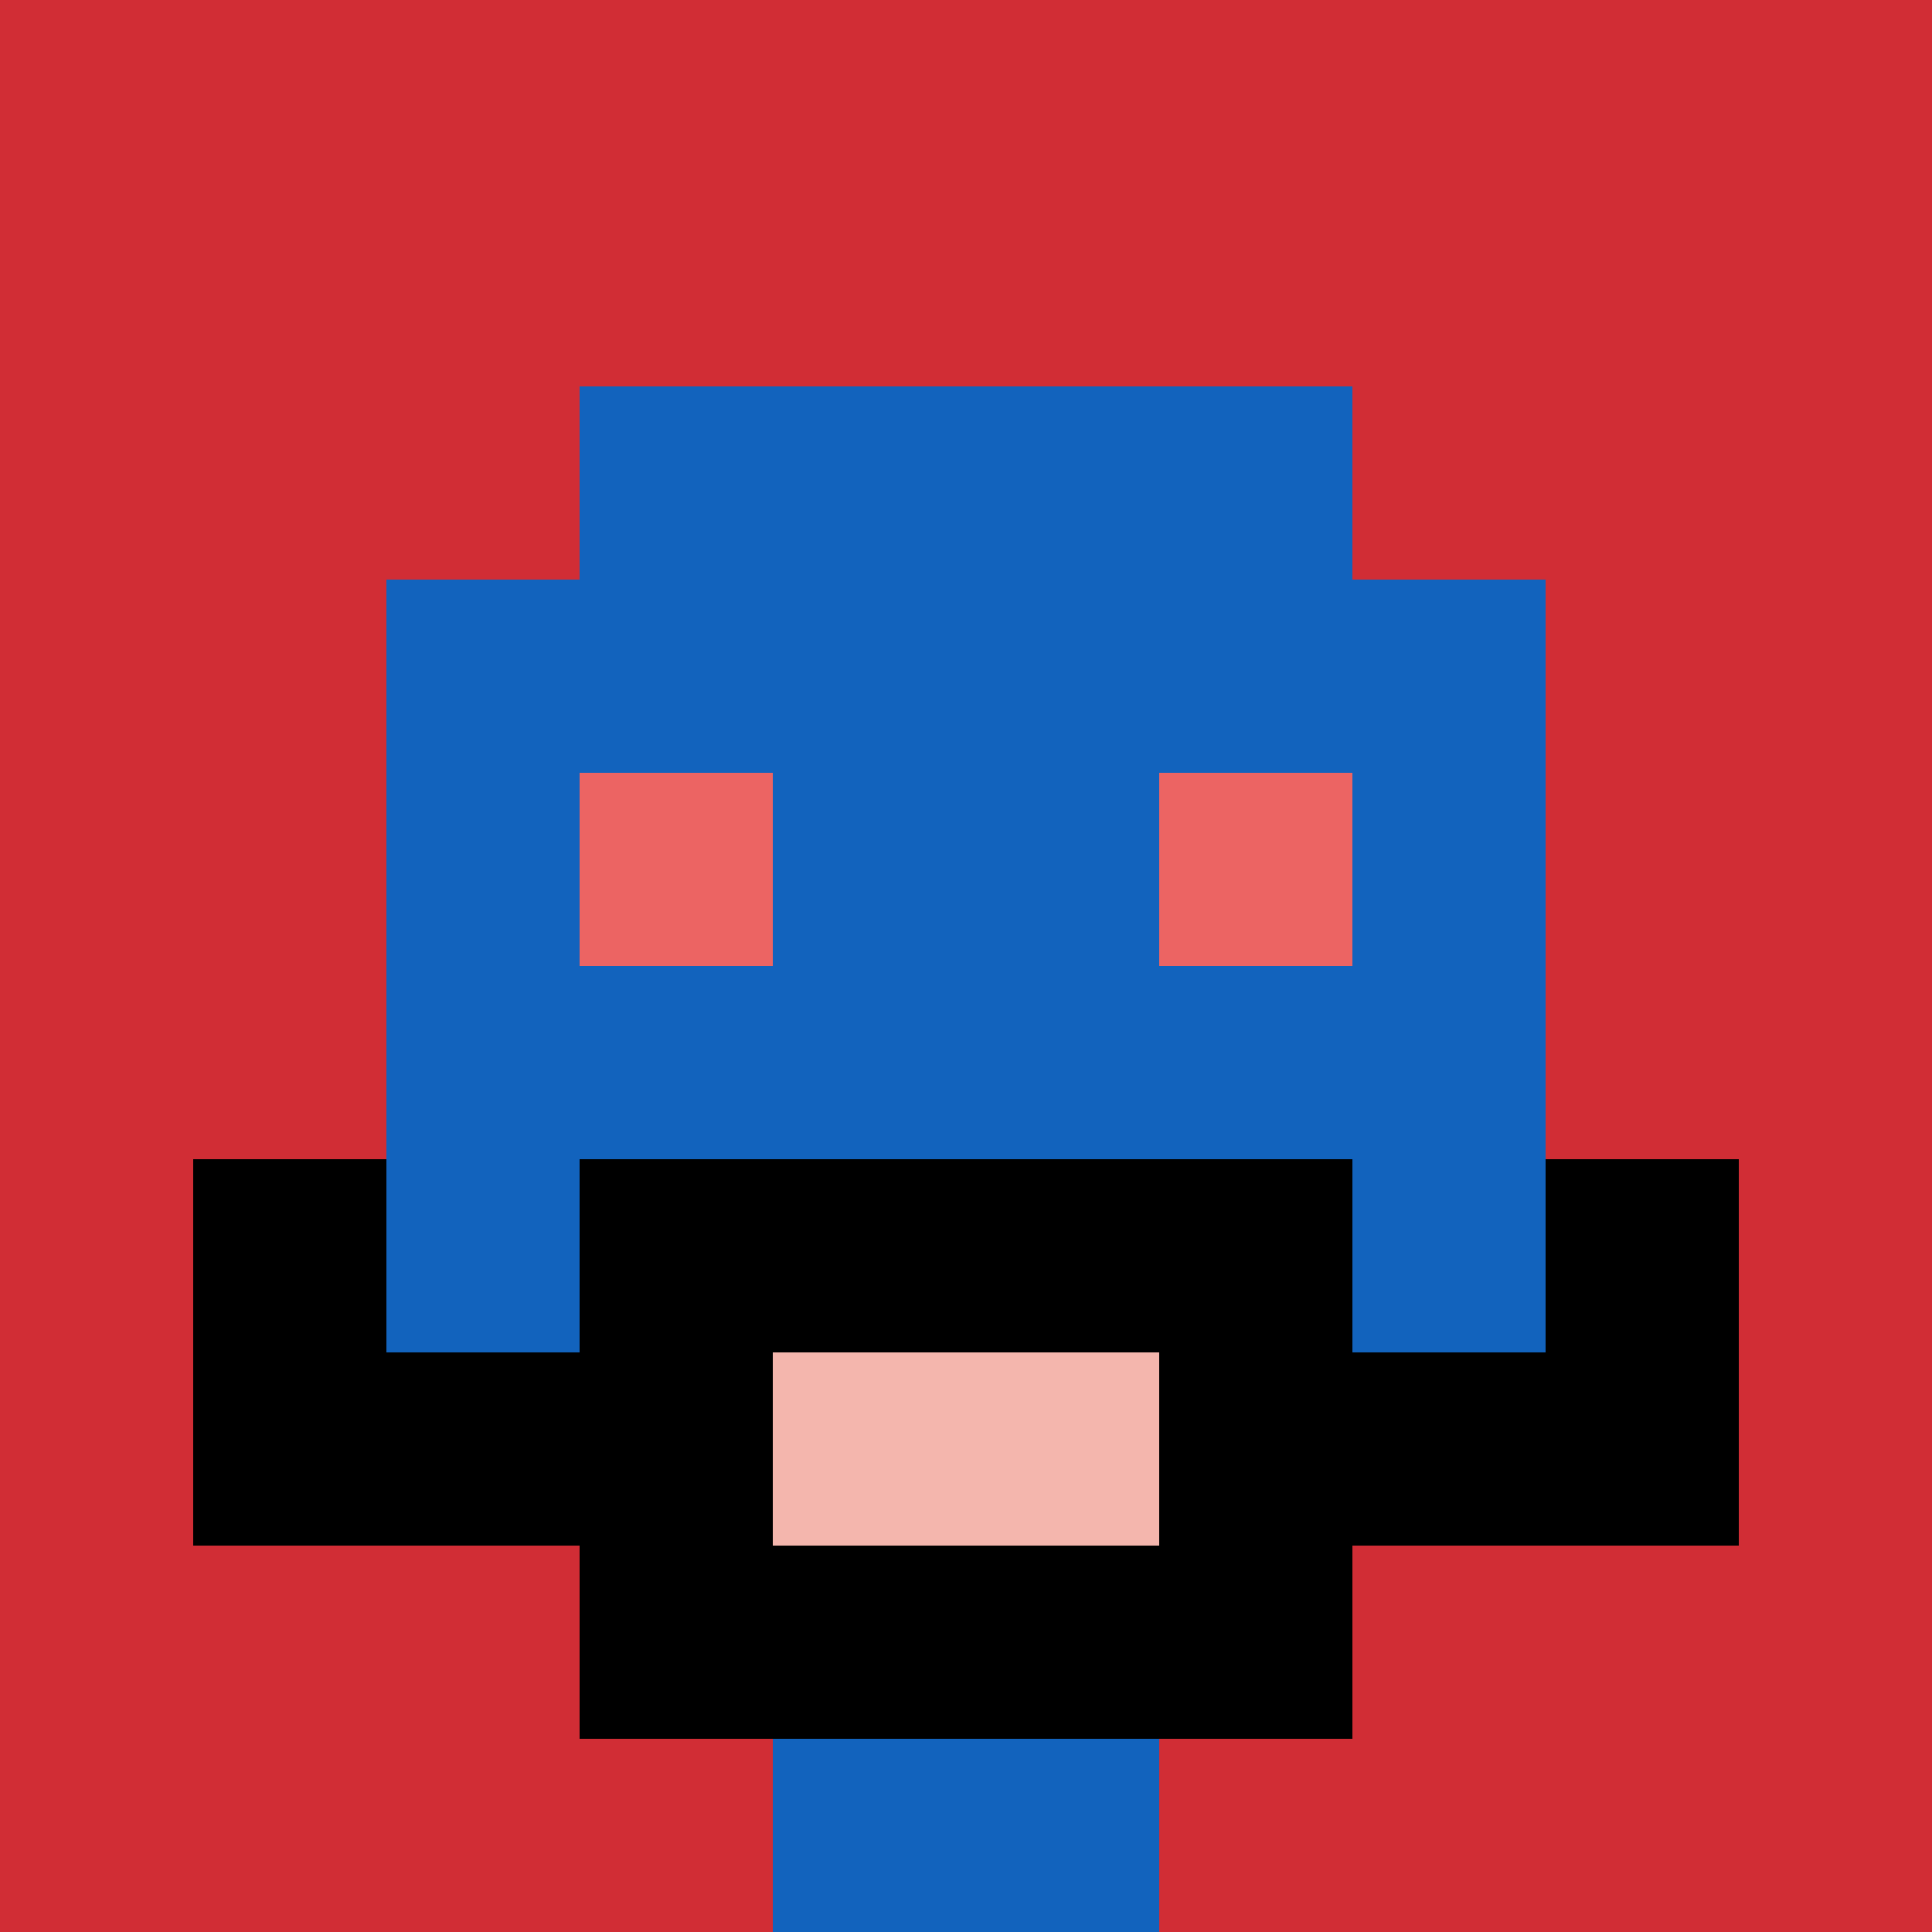 <svg xmlns="http://www.w3.org/2000/svg" version="1.1" width="888" height="888"><title>'goose-pfp-986346' by Dmitri Cherniak</title><desc>seed=986346
backgroundColor=#ffffff
padding=20
innerPadding=0
timeout=500
dimension=1
border=false
Save=function(){return n.handleSave()}
frame=44

Rendered at Sun Sep 15 2024 21:15:07 GMT+0800 (中国标准时间)
Generated in &lt;1ms
</desc><defs></defs><rect width="100%" height="100%" fill="#ffffff"></rect><g><g id="0-0"><rect x="0" y="0" height="888" width="888" fill="#D12D35"></rect><g><rect id="0-0-3-2-4-7" x="266.4" y="177.6" width="355.2" height="621.6" fill="#1263BD"></rect><rect id="0-0-2-3-6-5" x="177.6" y="266.4" width="532.8" height="444" fill="#1263BD"></rect><rect id="0-0-4-8-2-2" x="355.2" y="710.4" width="177.6" height="177.6" fill="#1263BD"></rect><rect id="0-0-1-7-8-1" x="88.8" y="621.6" width="710.4" height="88.8" fill="#000000"></rect><rect id="0-0-3-6-4-3" x="266.4" y="532.8" width="355.2" height="266.4" fill="#000000"></rect><rect id="0-0-4-7-2-1" x="355.2" y="621.6" width="177.6" height="88.8" fill="#F4B6AD"></rect><rect id="0-0-1-6-1-2" x="88.8" y="532.8" width="88.8" height="177.6" fill="#000000"></rect><rect id="0-0-8-6-1-2" x="710.4" y="532.8" width="88.8" height="177.6" fill="#000000"></rect><rect id="0-0-3-4-1-1" x="266.4" y="355.2" width="88.8" height="88.8" fill="#EC6463"></rect><rect id="0-0-6-4-1-1" x="532.8" y="355.2" width="88.8" height="88.8" fill="#EC6463"></rect></g><rect x="0" y="0" stroke="white" stroke-width="0" height="888" width="888" fill="none"></rect></g></g></svg>